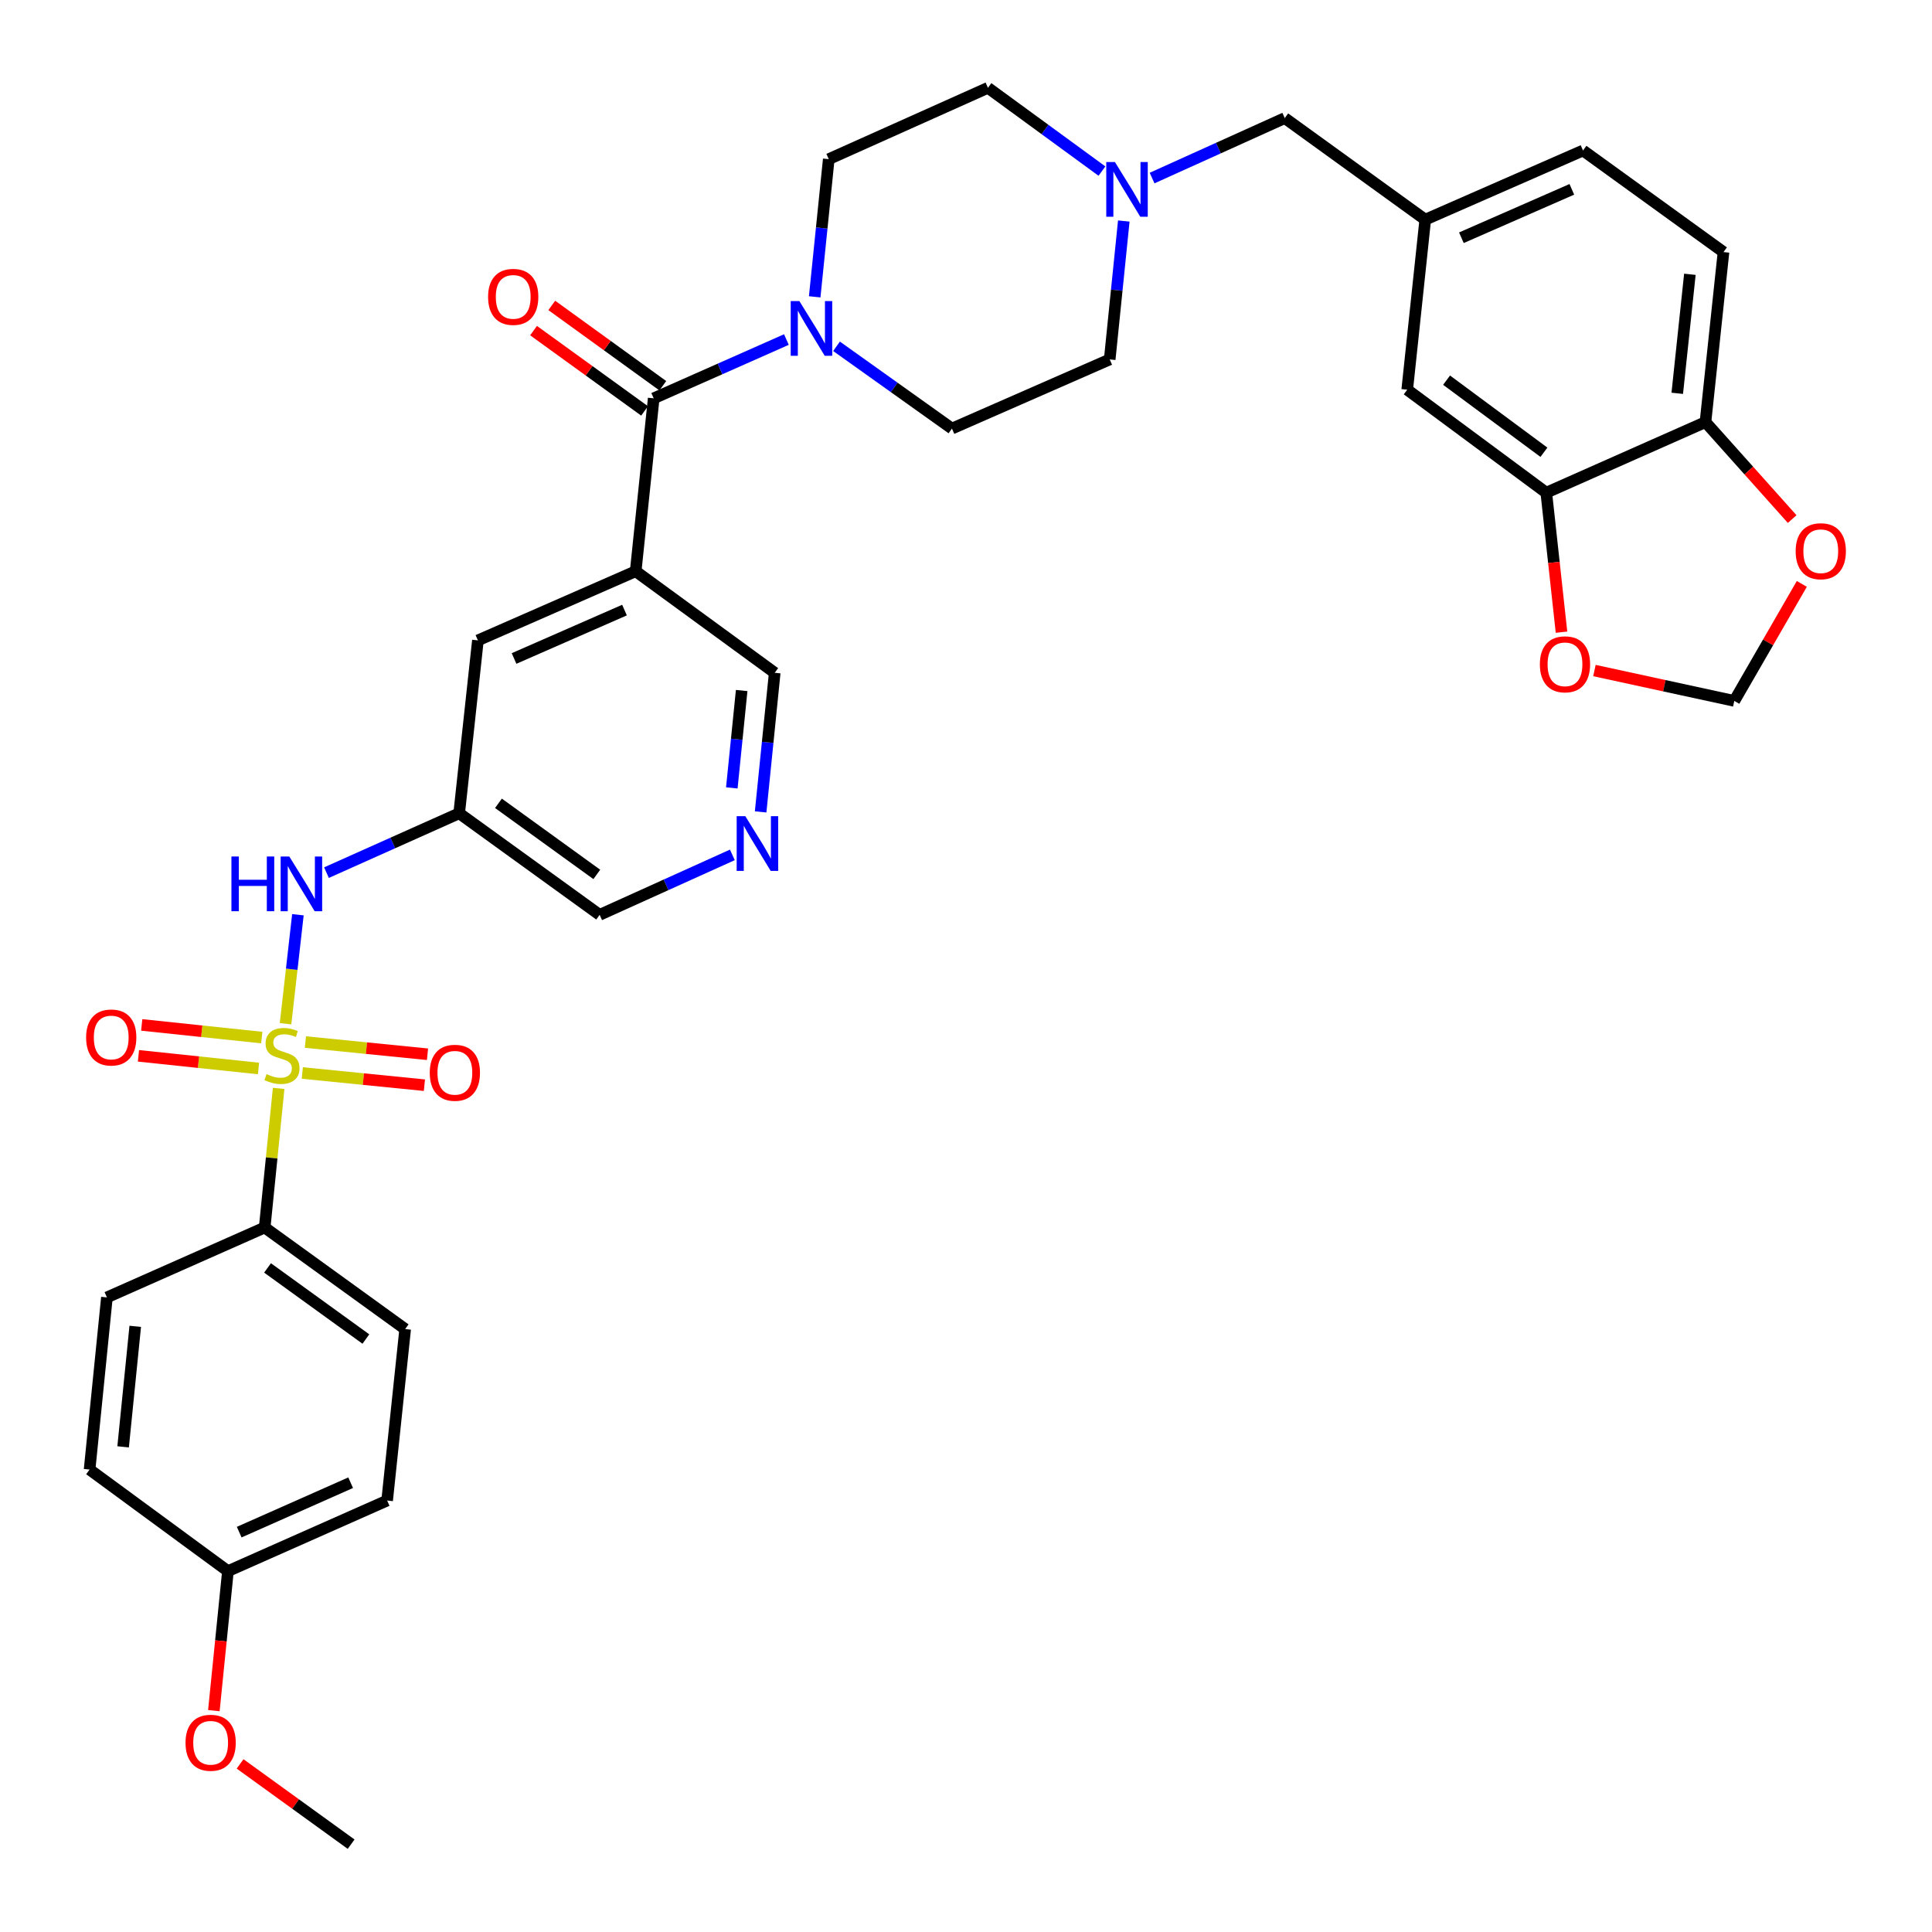<?xml version='1.0' encoding='iso-8859-1'?>
<svg version='1.1' baseProfile='full'
              xmlns='http://www.w3.org/2000/svg'
                      xmlns:rdkit='http://www.rdkit.org/xml'
                      xmlns:xlink='http://www.w3.org/1999/xlink'
                  xml:space='preserve'
width='1000px' height='1000px' viewBox='0 0 1000 1000'>
<!-- END OF HEADER -->
<rect style='opacity:1.0;fill:#FFFFFF;stroke:none' width='1000' height='1000' x='0' y='0'> </rect>
<path class='bond-3' d='M 147.801,529.882 L 150.997,501.674' style='fill:none;fill-rule:evenodd;stroke:#CCCC00;stroke-width:6px;stroke-linecap:butt;stroke-linejoin:miter;stroke-opacity:1' />
<path class='bond-3' d='M 150.997,501.674 L 154.194,473.465' style='fill:none;fill-rule:evenodd;stroke:#0000FF;stroke-width:6px;stroke-linecap:butt;stroke-linejoin:miter;stroke-opacity:1' />
<path class='bond-4' d='M 144.229,563.354 L 140.614,599.353' style='fill:none;fill-rule:evenodd;stroke:#CCCC00;stroke-width:6px;stroke-linecap:butt;stroke-linejoin:miter;stroke-opacity:1' />
<path class='bond-4' d='M 140.614,599.353 L 136.999,635.353' style='fill:none;fill-rule:evenodd;stroke:#000000;stroke-width:6px;stroke-linecap:butt;stroke-linejoin:miter;stroke-opacity:1' />
<path class='bond-8' d='M 135.489,537.043 L 104.421,533.768' style='fill:none;fill-rule:evenodd;stroke:#CCCC00;stroke-width:6px;stroke-linecap:butt;stroke-linejoin:miter;stroke-opacity:1' />
<path class='bond-8' d='M 104.421,533.768 L 73.353,530.493' style='fill:none;fill-rule:evenodd;stroke:#FF0000;stroke-width:6px;stroke-linecap:butt;stroke-linejoin:miter;stroke-opacity:1' />
<path class='bond-8' d='M 133.803,553.045 L 102.734,549.77' style='fill:none;fill-rule:evenodd;stroke:#CCCC00;stroke-width:6px;stroke-linecap:butt;stroke-linejoin:miter;stroke-opacity:1' />
<path class='bond-8' d='M 102.734,549.77 L 71.666,546.496' style='fill:none;fill-rule:evenodd;stroke:#FF0000;stroke-width:6px;stroke-linecap:butt;stroke-linejoin:miter;stroke-opacity:1' />
<path class='bond-9' d='M 156.476,555.373 L 188.076,558.533' style='fill:none;fill-rule:evenodd;stroke:#CCCC00;stroke-width:6px;stroke-linecap:butt;stroke-linejoin:miter;stroke-opacity:1' />
<path class='bond-9' d='M 188.076,558.533 L 219.676,561.693' style='fill:none;fill-rule:evenodd;stroke:#FF0000;stroke-width:6px;stroke-linecap:butt;stroke-linejoin:miter;stroke-opacity:1' />
<path class='bond-9' d='M 158.077,539.362 L 189.677,542.522' style='fill:none;fill-rule:evenodd;stroke:#CCCC00;stroke-width:6px;stroke-linecap:butt;stroke-linejoin:miter;stroke-opacity:1' />
<path class='bond-9' d='M 189.677,542.522 L 221.277,545.682' style='fill:none;fill-rule:evenodd;stroke:#FF0000;stroke-width:6px;stroke-linecap:butt;stroke-linejoin:miter;stroke-opacity:1' />
<path class='bond-0' d='M 338.352,206.177 L 329.028,295.67' style='fill:none;fill-rule:evenodd;stroke:#000000;stroke-width:6px;stroke-linecap:butt;stroke-linejoin:miter;stroke-opacity:1' />
<path class='bond-2' d='M 338.352,206.177 L 372.697,190.962' style='fill:none;fill-rule:evenodd;stroke:#000000;stroke-width:6px;stroke-linecap:butt;stroke-linejoin:miter;stroke-opacity:1' />
<path class='bond-2' d='M 372.697,190.962 L 407.041,175.747' style='fill:none;fill-rule:evenodd;stroke:#0000FF;stroke-width:6px;stroke-linecap:butt;stroke-linejoin:miter;stroke-opacity:1' />
<path class='bond-15' d='M 343.068,199.659 L 314.332,178.872' style='fill:none;fill-rule:evenodd;stroke:#000000;stroke-width:6px;stroke-linecap:butt;stroke-linejoin:miter;stroke-opacity:1' />
<path class='bond-15' d='M 314.332,178.872 L 285.597,158.086' style='fill:none;fill-rule:evenodd;stroke:#FF0000;stroke-width:6px;stroke-linecap:butt;stroke-linejoin:miter;stroke-opacity:1' />
<path class='bond-15' d='M 333.636,212.696 L 304.901,191.91' style='fill:none;fill-rule:evenodd;stroke:#000000;stroke-width:6px;stroke-linecap:butt;stroke-linejoin:miter;stroke-opacity:1' />
<path class='bond-15' d='M 304.901,191.91 L 276.166,171.123' style='fill:none;fill-rule:evenodd;stroke:#FF0000;stroke-width:6px;stroke-linecap:butt;stroke-linejoin:miter;stroke-opacity:1' />
<path class='bond-1' d='M 329.028,295.67 L 247.366,331.464' style='fill:none;fill-rule:evenodd;stroke:#000000;stroke-width:6px;stroke-linecap:butt;stroke-linejoin:miter;stroke-opacity:1' />
<path class='bond-1' d='M 323.238,315.777 L 266.075,340.833' style='fill:none;fill-rule:evenodd;stroke:#000000;stroke-width:6px;stroke-linecap:butt;stroke-linejoin:miter;stroke-opacity:1' />
<path class='bond-36' d='M 329.028,295.67 L 400.991,348.235' style='fill:none;fill-rule:evenodd;stroke:#000000;stroke-width:6px;stroke-linecap:butt;stroke-linejoin:miter;stroke-opacity:1' />
<path class='bond-18' d='M 421.685,153.637 L 425.324,118.006' style='fill:none;fill-rule:evenodd;stroke:#0000FF;stroke-width:6px;stroke-linecap:butt;stroke-linejoin:miter;stroke-opacity:1' />
<path class='bond-18' d='M 425.324,118.006 L 428.962,82.375' style='fill:none;fill-rule:evenodd;stroke:#000000;stroke-width:6px;stroke-linecap:butt;stroke-linejoin:miter;stroke-opacity:1' />
<path class='bond-19' d='M 432.986,179.246 L 462.857,200.538' style='fill:none;fill-rule:evenodd;stroke:#0000FF;stroke-width:6px;stroke-linecap:butt;stroke-linejoin:miter;stroke-opacity:1' />
<path class='bond-19' d='M 462.857,200.538 L 492.728,221.83' style='fill:none;fill-rule:evenodd;stroke:#000000;stroke-width:6px;stroke-linecap:butt;stroke-linejoin:miter;stroke-opacity:1' />
<path class='bond-7' d='M 168.981,451.678 L 203.324,436.313' style='fill:none;fill-rule:evenodd;stroke:#0000FF;stroke-width:6px;stroke-linecap:butt;stroke-linejoin:miter;stroke-opacity:1' />
<path class='bond-7' d='M 203.324,436.313 L 237.667,420.948' style='fill:none;fill-rule:evenodd;stroke:#000000;stroke-width:6px;stroke-linecap:butt;stroke-linejoin:miter;stroke-opacity:1' />
<path class='bond-22' d='M 136.999,635.353 L 209.713,687.926' style='fill:none;fill-rule:evenodd;stroke:#000000;stroke-width:6px;stroke-linecap:butt;stroke-linejoin:miter;stroke-opacity:1' />
<path class='bond-22' d='M 138.478,656.278 L 189.378,693.079' style='fill:none;fill-rule:evenodd;stroke:#000000;stroke-width:6px;stroke-linecap:butt;stroke-linejoin:miter;stroke-opacity:1' />
<path class='bond-23' d='M 136.999,635.353 L 55.337,671.531' style='fill:none;fill-rule:evenodd;stroke:#000000;stroke-width:6px;stroke-linecap:butt;stroke-linejoin:miter;stroke-opacity:1' />
<path class='bond-5' d='M 581.672,114.399 L 578.026,150.218' style='fill:none;fill-rule:evenodd;stroke:#0000FF;stroke-width:6px;stroke-linecap:butt;stroke-linejoin:miter;stroke-opacity:1' />
<path class='bond-5' d='M 578.026,150.218 L 574.381,186.037' style='fill:none;fill-rule:evenodd;stroke:#000000;stroke-width:6px;stroke-linecap:butt;stroke-linejoin:miter;stroke-opacity:1' />
<path class='bond-21' d='M 596.318,92.161 L 630.655,76.643' style='fill:none;fill-rule:evenodd;stroke:#0000FF;stroke-width:6px;stroke-linecap:butt;stroke-linejoin:miter;stroke-opacity:1' />
<path class='bond-21' d='M 630.655,76.643 L 664.991,61.125' style='fill:none;fill-rule:evenodd;stroke:#000000;stroke-width:6px;stroke-linecap:butt;stroke-linejoin:miter;stroke-opacity:1' />
<path class='bond-37' d='M 570.37,88.556 L 540.864,67.005' style='fill:none;fill-rule:evenodd;stroke:#0000FF;stroke-width:6px;stroke-linecap:butt;stroke-linejoin:miter;stroke-opacity:1' />
<path class='bond-37' d='M 540.864,67.005 L 511.358,45.455' style='fill:none;fill-rule:evenodd;stroke:#000000;stroke-width:6px;stroke-linecap:butt;stroke-linejoin:miter;stroke-opacity:1' />
<path class='bond-6' d='M 800.353,255.014 L 728.372,201.708' style='fill:none;fill-rule:evenodd;stroke:#000000;stroke-width:6px;stroke-linecap:butt;stroke-linejoin:miter;stroke-opacity:1' />
<path class='bond-6' d='M 799.132,234.087 L 748.746,196.772' style='fill:none;fill-rule:evenodd;stroke:#000000;stroke-width:6px;stroke-linecap:butt;stroke-linejoin:miter;stroke-opacity:1' />
<path class='bond-13' d='M 800.353,255.014 L 804.291,291.113' style='fill:none;fill-rule:evenodd;stroke:#000000;stroke-width:6px;stroke-linecap:butt;stroke-linejoin:miter;stroke-opacity:1' />
<path class='bond-13' d='M 804.291,291.113 L 808.229,327.213' style='fill:none;fill-rule:evenodd;stroke:#FF0000;stroke-width:6px;stroke-linecap:butt;stroke-linejoin:miter;stroke-opacity:1' />
<path class='bond-38' d='M 800.353,255.014 L 882.748,218.478' style='fill:none;fill-rule:evenodd;stroke:#000000;stroke-width:6px;stroke-linecap:butt;stroke-linejoin:miter;stroke-opacity:1' />
<path class='bond-10' d='M 237.667,420.948 L 247.366,331.464' style='fill:none;fill-rule:evenodd;stroke:#000000;stroke-width:6px;stroke-linecap:butt;stroke-linejoin:miter;stroke-opacity:1' />
<path class='bond-29' d='M 237.667,420.948 L 310.38,473.521' style='fill:none;fill-rule:evenodd;stroke:#000000;stroke-width:6px;stroke-linecap:butt;stroke-linejoin:miter;stroke-opacity:1' />
<path class='bond-29' d='M 258.002,415.794 L 308.901,452.596' style='fill:none;fill-rule:evenodd;stroke:#000000;stroke-width:6px;stroke-linecap:butt;stroke-linejoin:miter;stroke-opacity:1' />
<path class='bond-11' d='M 882.748,218.478 L 892.081,130.469' style='fill:none;fill-rule:evenodd;stroke:#000000;stroke-width:6px;stroke-linecap:butt;stroke-linejoin:miter;stroke-opacity:1' />
<path class='bond-11' d='M 868.147,203.58 L 874.68,141.973' style='fill:none;fill-rule:evenodd;stroke:#000000;stroke-width:6px;stroke-linecap:butt;stroke-linejoin:miter;stroke-opacity:1' />
<path class='bond-14' d='M 882.748,218.478 L 905.186,243.574' style='fill:none;fill-rule:evenodd;stroke:#000000;stroke-width:6px;stroke-linecap:butt;stroke-linejoin:miter;stroke-opacity:1' />
<path class='bond-14' d='M 905.186,243.574 L 927.624,268.671' style='fill:none;fill-rule:evenodd;stroke:#FF0000;stroke-width:6px;stroke-linecap:butt;stroke-linejoin:miter;stroke-opacity:1' />
<path class='bond-12' d='M 379.062,442.485 L 344.721,458.003' style='fill:none;fill-rule:evenodd;stroke:#0000FF;stroke-width:6px;stroke-linecap:butt;stroke-linejoin:miter;stroke-opacity:1' />
<path class='bond-12' d='M 344.721,458.003 L 310.38,473.521' style='fill:none;fill-rule:evenodd;stroke:#000000;stroke-width:6px;stroke-linecap:butt;stroke-linejoin:miter;stroke-opacity:1' />
<path class='bond-25' d='M 393.701,420.238 L 397.346,384.236' style='fill:none;fill-rule:evenodd;stroke:#0000FF;stroke-width:6px;stroke-linecap:butt;stroke-linejoin:miter;stroke-opacity:1' />
<path class='bond-25' d='M 397.346,384.236 L 400.991,348.235' style='fill:none;fill-rule:evenodd;stroke:#000000;stroke-width:6px;stroke-linecap:butt;stroke-linejoin:miter;stroke-opacity:1' />
<path class='bond-25' d='M 378.785,407.817 L 381.337,382.616' style='fill:none;fill-rule:evenodd;stroke:#0000FF;stroke-width:6px;stroke-linecap:butt;stroke-linejoin:miter;stroke-opacity:1' />
<path class='bond-25' d='M 381.337,382.616 L 383.888,357.414' style='fill:none;fill-rule:evenodd;stroke:#000000;stroke-width:6px;stroke-linecap:butt;stroke-linejoin:miter;stroke-opacity:1' />
<path class='bond-16' d='M 825.276,347.073 L 861.472,354.931' style='fill:none;fill-rule:evenodd;stroke:#FF0000;stroke-width:6px;stroke-linecap:butt;stroke-linejoin:miter;stroke-opacity:1' />
<path class='bond-16' d='M 861.472,354.931 L 897.668,362.788' style='fill:none;fill-rule:evenodd;stroke:#000000;stroke-width:6px;stroke-linecap:butt;stroke-linejoin:miter;stroke-opacity:1' />
<path class='bond-39' d='M 932.618,302.228 L 915.143,332.508' style='fill:none;fill-rule:evenodd;stroke:#FF0000;stroke-width:6px;stroke-linecap:butt;stroke-linejoin:miter;stroke-opacity:1' />
<path class='bond-39' d='M 915.143,332.508 L 897.668,362.788' style='fill:none;fill-rule:evenodd;stroke:#000000;stroke-width:6px;stroke-linecap:butt;stroke-linejoin:miter;stroke-opacity:1' />
<path class='bond-17' d='M 728.372,201.708 L 737.705,113.69' style='fill:none;fill-rule:evenodd;stroke:#000000;stroke-width:6px;stroke-linecap:butt;stroke-linejoin:miter;stroke-opacity:1' />
<path class='bond-27' d='M 428.962,82.375 L 511.358,45.455' style='fill:none;fill-rule:evenodd;stroke:#000000;stroke-width:6px;stroke-linecap:butt;stroke-linejoin:miter;stroke-opacity:1' />
<path class='bond-26' d='M 492.728,221.83 L 574.381,186.037' style='fill:none;fill-rule:evenodd;stroke:#000000;stroke-width:6px;stroke-linecap:butt;stroke-linejoin:miter;stroke-opacity:1' />
<path class='bond-20' d='M 737.705,113.69 L 664.991,61.125' style='fill:none;fill-rule:evenodd;stroke:#000000;stroke-width:6px;stroke-linecap:butt;stroke-linejoin:miter;stroke-opacity:1' />
<path class='bond-28' d='M 737.705,113.69 L 819.367,77.896' style='fill:none;fill-rule:evenodd;stroke:#000000;stroke-width:6px;stroke-linecap:butt;stroke-linejoin:miter;stroke-opacity:1' />
<path class='bond-28' d='M 756.414,123.058 L 813.578,98.002' style='fill:none;fill-rule:evenodd;stroke:#000000;stroke-width:6px;stroke-linecap:butt;stroke-linejoin:miter;stroke-opacity:1' />
<path class='bond-31' d='M 209.713,687.926 L 200.38,776.677' style='fill:none;fill-rule:evenodd;stroke:#000000;stroke-width:6px;stroke-linecap:butt;stroke-linejoin:miter;stroke-opacity:1' />
<path class='bond-32' d='M 55.337,671.531 L 46.371,760.639' style='fill:none;fill-rule:evenodd;stroke:#000000;stroke-width:6px;stroke-linecap:butt;stroke-linejoin:miter;stroke-opacity:1' />
<path class='bond-32' d='M 70.002,686.508 L 63.726,748.884' style='fill:none;fill-rule:evenodd;stroke:#000000;stroke-width:6px;stroke-linecap:butt;stroke-linejoin:miter;stroke-opacity:1' />
<path class='bond-24' d='M 892.081,130.469 L 819.367,77.896' style='fill:none;fill-rule:evenodd;stroke:#000000;stroke-width:6px;stroke-linecap:butt;stroke-linejoin:miter;stroke-opacity:1' />
<path class='bond-30' d='M 117.976,813.221 L 46.371,760.639' style='fill:none;fill-rule:evenodd;stroke:#000000;stroke-width:6px;stroke-linecap:butt;stroke-linejoin:miter;stroke-opacity:1' />
<path class='bond-33' d='M 117.976,813.221 L 114.336,849.322' style='fill:none;fill-rule:evenodd;stroke:#000000;stroke-width:6px;stroke-linecap:butt;stroke-linejoin:miter;stroke-opacity:1' />
<path class='bond-33' d='M 114.336,849.322 L 110.696,885.422' style='fill:none;fill-rule:evenodd;stroke:#FF0000;stroke-width:6px;stroke-linecap:butt;stroke-linejoin:miter;stroke-opacity:1' />
<path class='bond-35' d='M 117.976,813.221 L 200.38,776.677' style='fill:none;fill-rule:evenodd;stroke:#000000;stroke-width:6px;stroke-linecap:butt;stroke-linejoin:miter;stroke-opacity:1' />
<path class='bond-35' d='M 123.813,793.03 L 181.496,767.449' style='fill:none;fill-rule:evenodd;stroke:#000000;stroke-width:6px;stroke-linecap:butt;stroke-linejoin:miter;stroke-opacity:1' />
<path class='bond-34' d='M 124.271,912.993 L 153.006,933.769' style='fill:none;fill-rule:evenodd;stroke:#FF0000;stroke-width:6px;stroke-linecap:butt;stroke-linejoin:miter;stroke-opacity:1' />
<path class='bond-34' d='M 153.006,933.769 L 181.741,954.545' style='fill:none;fill-rule:evenodd;stroke:#000000;stroke-width:6px;stroke-linecap:butt;stroke-linejoin:miter;stroke-opacity:1' />
<path  class='atom-0' d='M 137.948 555.955
Q 138.268 556.075, 139.588 556.635
Q 140.908 557.195, 142.348 557.555
Q 143.828 557.875, 145.268 557.875
Q 147.948 557.875, 149.508 556.595
Q 151.068 555.275, 151.068 552.995
Q 151.068 551.435, 150.268 550.475
Q 149.508 549.515, 148.308 548.995
Q 147.108 548.475, 145.108 547.875
Q 142.588 547.115, 141.068 546.395
Q 139.588 545.675, 138.508 544.155
Q 137.468 542.635, 137.468 540.075
Q 137.468 536.515, 139.868 534.315
Q 142.308 532.115, 147.108 532.115
Q 150.388 532.115, 154.108 533.675
L 153.188 536.755
Q 149.788 535.355, 147.228 535.355
Q 144.468 535.355, 142.948 536.515
Q 141.428 537.635, 141.468 539.595
Q 141.468 541.115, 142.228 542.035
Q 143.028 542.955, 144.148 543.475
Q 145.308 543.995, 147.228 544.595
Q 149.788 545.395, 151.308 546.195
Q 152.828 546.995, 153.908 548.635
Q 155.028 550.235, 155.028 552.995
Q 155.028 556.915, 152.388 559.035
Q 149.788 561.115, 145.428 561.115
Q 142.908 561.115, 140.988 560.555
Q 139.108 560.035, 136.868 559.115
L 137.948 555.955
' fill='#CCCC00'/>
<path  class='atom-3' d='M 413.754 155.839
L 423.034 170.839
Q 423.954 172.319, 425.434 174.999
Q 426.914 177.679, 426.994 177.839
L 426.994 155.839
L 430.754 155.839
L 430.754 184.159
L 426.874 184.159
L 416.914 167.759
Q 415.754 165.839, 414.514 163.639
Q 413.314 161.439, 412.954 160.759
L 412.954 184.159
L 409.274 184.159
L 409.274 155.839
L 413.754 155.839
' fill='#0000FF'/>
<path  class='atom-4' d='M 119.785 443.324
L 123.625 443.324
L 123.625 455.364
L 138.105 455.364
L 138.105 443.324
L 141.945 443.324
L 141.945 471.644
L 138.105 471.644
L 138.105 458.564
L 123.625 458.564
L 123.625 471.644
L 119.785 471.644
L 119.785 443.324
' fill='#0000FF'/>
<path  class='atom-4' d='M 149.745 443.324
L 159.025 458.324
Q 159.945 459.804, 161.425 462.484
Q 162.905 465.164, 162.985 465.324
L 162.985 443.324
L 166.745 443.324
L 166.745 471.644
L 162.865 471.644
L 152.905 455.244
Q 151.745 453.324, 150.505 451.124
Q 149.305 448.924, 148.945 448.244
L 148.945 471.644
L 145.265 471.644
L 145.265 443.324
L 149.745 443.324
' fill='#0000FF'/>
<path  class='atom-6' d='M 577.078 83.868
L 586.358 98.868
Q 587.278 100.348, 588.758 103.028
Q 590.238 105.708, 590.318 105.868
L 590.318 83.868
L 594.078 83.868
L 594.078 112.188
L 590.198 112.188
L 580.238 95.788
Q 579.078 93.868, 577.838 91.668
Q 576.638 89.468, 576.278 88.788
L 576.278 112.188
L 572.598 112.188
L 572.598 83.868
L 577.078 83.868
' fill='#0000FF'/>
<path  class='atom-9' d='M 44.572 537
Q 44.572 530.2, 47.932 526.4
Q 51.292 522.6, 57.572 522.6
Q 63.852 522.6, 67.212 526.4
Q 70.572 530.2, 70.572 537
Q 70.572 543.88, 67.172 547.8
Q 63.772 551.68, 57.572 551.68
Q 51.332 551.68, 47.932 547.8
Q 44.572 543.92, 44.572 537
M 57.572 548.48
Q 61.892 548.48, 64.212 545.6
Q 66.572 542.68, 66.572 537
Q 66.572 531.44, 64.212 528.64
Q 61.892 525.8, 57.572 525.8
Q 53.252 525.8, 50.892 528.6
Q 48.572 531.4, 48.572 537
Q 48.572 542.72, 50.892 545.6
Q 53.252 548.48, 57.572 548.48
' fill='#FF0000'/>
<path  class='atom-10' d='M 222.441 555.263
Q 222.441 548.463, 225.801 544.663
Q 229.161 540.863, 235.441 540.863
Q 241.721 540.863, 245.081 544.663
Q 248.441 548.463, 248.441 555.263
Q 248.441 562.143, 245.041 566.063
Q 241.641 569.943, 235.441 569.943
Q 229.201 569.943, 225.801 566.063
Q 222.441 562.183, 222.441 555.263
M 235.441 566.743
Q 239.761 566.743, 242.081 563.863
Q 244.441 560.943, 244.441 555.263
Q 244.441 549.703, 242.081 546.903
Q 239.761 544.063, 235.441 544.063
Q 231.121 544.063, 228.761 546.863
Q 226.441 549.663, 226.441 555.263
Q 226.441 560.983, 228.761 563.863
Q 231.121 566.743, 235.441 566.743
' fill='#FF0000'/>
<path  class='atom-13' d='M 385.782 422.459
L 395.062 437.459
Q 395.982 438.939, 397.462 441.619
Q 398.942 444.299, 399.022 444.459
L 399.022 422.459
L 402.782 422.459
L 402.782 450.779
L 398.902 450.779
L 388.942 434.379
Q 387.782 432.459, 386.542 430.259
Q 385.342 428.059, 384.982 427.379
L 384.982 450.779
L 381.302 450.779
L 381.302 422.459
L 385.782 422.459
' fill='#0000FF'/>
<path  class='atom-14' d='M 797.034 343.845
Q 797.034 337.045, 800.394 333.245
Q 803.754 329.445, 810.034 329.445
Q 816.314 329.445, 819.674 333.245
Q 823.034 337.045, 823.034 343.845
Q 823.034 350.725, 819.634 354.645
Q 816.234 358.525, 810.034 358.525
Q 803.794 358.525, 800.394 354.645
Q 797.034 350.765, 797.034 343.845
M 810.034 355.325
Q 814.354 355.325, 816.674 352.445
Q 819.034 349.525, 819.034 343.845
Q 819.034 338.285, 816.674 335.485
Q 814.354 332.645, 810.034 332.645
Q 805.714 332.645, 803.354 335.445
Q 801.034 338.245, 801.034 343.845
Q 801.034 349.565, 803.354 352.445
Q 805.714 355.325, 810.034 355.325
' fill='#FF0000'/>
<path  class='atom-15' d='M 929.428 285.309
Q 929.428 278.509, 932.788 274.709
Q 936.148 270.909, 942.428 270.909
Q 948.708 270.909, 952.068 274.709
Q 955.428 278.509, 955.428 285.309
Q 955.428 292.189, 952.028 296.109
Q 948.628 299.989, 942.428 299.989
Q 936.188 299.989, 932.788 296.109
Q 929.428 292.229, 929.428 285.309
M 942.428 296.789
Q 946.748 296.789, 949.068 293.909
Q 951.428 290.989, 951.428 285.309
Q 951.428 279.749, 949.068 276.949
Q 946.748 274.109, 942.428 274.109
Q 938.108 274.109, 935.748 276.909
Q 933.428 279.709, 933.428 285.309
Q 933.428 291.029, 935.748 293.909
Q 938.108 296.789, 942.428 296.789
' fill='#FF0000'/>
<path  class='atom-16' d='M 252.638 153.657
Q 252.638 146.857, 255.998 143.057
Q 259.358 139.257, 265.638 139.257
Q 271.918 139.257, 275.278 143.057
Q 278.638 146.857, 278.638 153.657
Q 278.638 160.537, 275.238 164.457
Q 271.838 168.337, 265.638 168.337
Q 259.398 168.337, 255.998 164.457
Q 252.638 160.577, 252.638 153.657
M 265.638 165.137
Q 269.958 165.137, 272.278 162.257
Q 274.638 159.337, 274.638 153.657
Q 274.638 148.097, 272.278 145.297
Q 269.958 142.457, 265.638 142.457
Q 261.318 142.457, 258.958 145.257
Q 256.638 148.057, 256.638 153.657
Q 256.638 159.377, 258.958 162.257
Q 261.318 165.137, 265.638 165.137
' fill='#FF0000'/>
<path  class='atom-34' d='M 96.028 902.052
Q 96.028 895.252, 99.388 891.452
Q 102.748 887.652, 109.028 887.652
Q 115.308 887.652, 118.668 891.452
Q 122.028 895.252, 122.028 902.052
Q 122.028 908.932, 118.628 912.852
Q 115.228 916.732, 109.028 916.732
Q 102.788 916.732, 99.388 912.852
Q 96.028 908.972, 96.028 902.052
M 109.028 913.532
Q 113.348 913.532, 115.668 910.652
Q 118.028 907.732, 118.028 902.052
Q 118.028 896.492, 115.668 893.692
Q 113.348 890.852, 109.028 890.852
Q 104.708 890.852, 102.348 893.652
Q 100.028 896.452, 100.028 902.052
Q 100.028 907.772, 102.348 910.652
Q 104.708 913.532, 109.028 913.532
' fill='#FF0000'/>
</svg>
